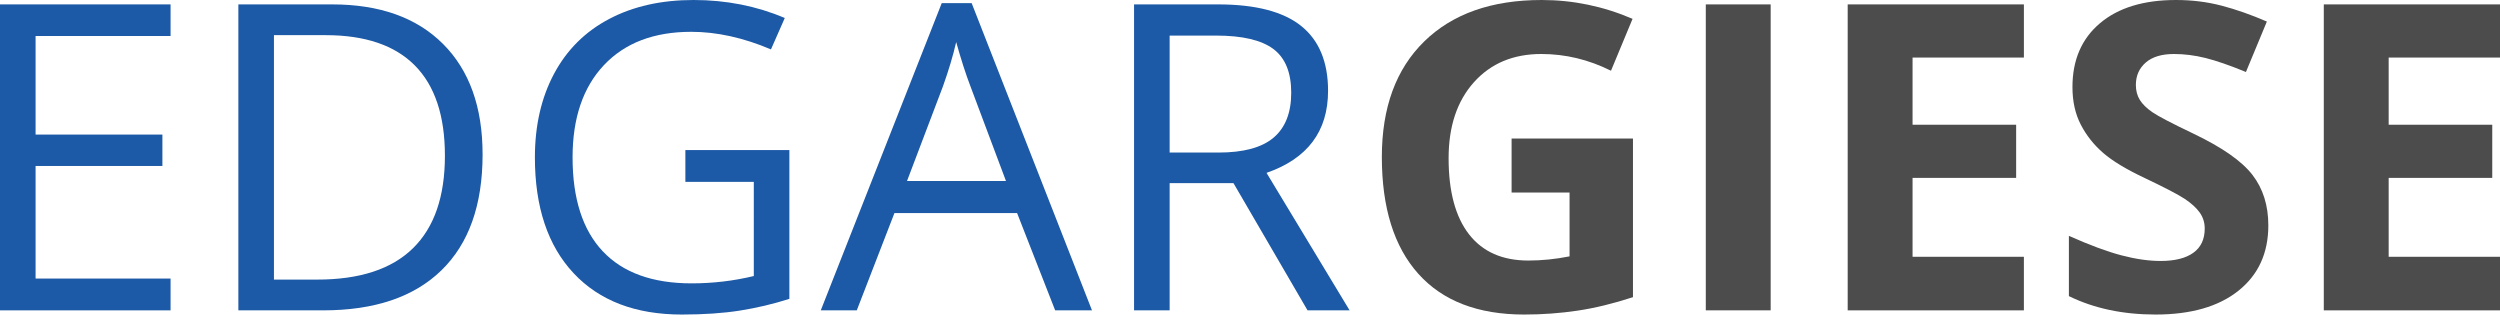 <?xml version="1.0" encoding="utf-8"?>
<!-- Generator: Adobe Illustrator 16.0.3, SVG Export Plug-In . SVG Version: 6.00 Build 0)  -->
<!DOCTYPE svg PUBLIC "-//W3C//DTD SVG 1.0//EN" "http://www.w3.org/TR/2001/REC-SVG-20010904/DTD/svg10.dtd">
<svg version="1.0" id="Ebene_1" xmlns="http://www.w3.org/2000/svg" xmlns:xlink="http://www.w3.org/1999/xlink" x="0px" y="0px"
	 width="341.075px" height="42.913px" viewBox="0 0 341.075 42.913" style="enable-background:new 0 0 341.075 42.913;"
	 xml:space="preserve">
<g>
	<path style="fill:#1C59A6;" d="M23.27,42.342H0V0.6h23.27v4.312H4.854v13.448h17.302v4.283H4.854v15.36H23.27V42.342z"/>
	<path style="fill:#1C59A6;" d="M65.839,21.071c0,6.891-1.87,12.158-5.61,15.803c-3.74,3.646-9.122,5.468-16.146,5.468H32.52V0.6
		h12.791c6.491,0,11.535,1.799,15.132,5.396C64.041,9.593,65.839,14.619,65.839,21.071z M60.7,21.242
		c0-5.443-1.366-9.545-4.097-12.306c-2.731-2.759-6.791-4.14-12.177-4.14h-7.052v33.348h5.91c5.786,0,10.136-1.422,13.048-4.268
		C59.244,31.031,60.7,26.82,60.7,21.242z"/>
	<path style="fill:#1C59A6;" d="M93.505,20.472h14.19v20.3c-2.208,0.705-4.454,1.237-6.738,1.599
		c-2.284,0.362-4.93,0.542-7.938,0.542c-6.319,0-11.24-1.879-14.761-5.639c-3.522-3.759-5.282-9.027-5.282-15.803
		c0-4.34,0.871-8.142,2.612-11.406c1.742-3.264,4.25-5.757,7.523-7.48C86.386,0.862,90.222,0,94.619,0
		c4.454,0,8.603,0.819,12.448,2.456l-1.884,4.283C101.414,5.14,97.788,4.34,94.305,4.34c-5.083,0-9.051,1.513-11.906,4.54
		c-2.855,3.026-4.283,7.223-4.283,12.591c0,5.634,1.375,9.907,4.126,12.82c2.75,2.912,6.79,4.368,12.12,4.368
		c2.893,0,5.72-0.333,8.48-1V24.812h-9.336V20.472z"/>
	<path style="fill:#1C59A6;" d="M143.956,42.342l-5.196-13.276h-16.731l-5.14,13.276h-4.911l16.502-41.913h4.083l16.417,41.913
		H143.956z M137.247,24.697l-4.854-12.934c-0.628-1.637-1.275-3.645-1.941-6.024c-0.419,1.828-1.019,3.836-1.799,6.024
		l-4.911,12.934H137.247z"/>
	<path style="fill:#1C59A6;" d="M159.574,24.982v17.359h-4.854V0.6h11.449c5.12,0,8.903,0.981,11.349,2.941
		c2.445,1.961,3.669,4.911,3.669,8.851c0,5.52-2.798,9.25-8.395,11.192l11.335,18.758h-5.738l-10.107-17.359H159.574z
		 M159.574,20.814h6.652c3.426,0,5.938-0.68,7.537-2.042c1.6-1.36,2.398-3.402,2.398-6.124c0-2.76-0.813-4.749-2.441-5.967
		c-1.627-1.218-4.239-1.827-7.837-1.827h-6.31V20.814z"/>
	<path style="fill:#4D4C4C;" d="M206.226,18.901h16.56v21.642c-2.684,0.876-5.211,1.49-7.58,1.842
		c-2.37,0.352-4.792,0.528-7.267,0.528c-6.301,0-11.111-1.851-14.433-5.553c-3.322-3.702-4.982-9.017-4.982-15.946
		c0-6.738,1.928-11.991,5.782-15.76C198.16,1.885,203.503,0,210.337,0c4.282,0,8.413,0.857,12.392,2.57l-2.941,7.081
		c-3.046-1.522-6.215-2.284-9.508-2.284c-3.825,0-6.891,1.285-9.193,3.854c-2.303,2.57-3.454,6.024-3.454,10.364
		c0,4.53,0.928,7.99,2.783,10.378c1.856,2.389,4.554,3.583,8.095,3.583c1.846,0,3.721-0.19,5.624-0.571v-8.708h-7.908V18.901z"/>
	<path style="fill:#4D4C4C;" d="M232.722,42.342V0.6h8.851v41.742H232.722z"/>
	<path style="fill:#4D4C4C;" d="M276.12,42.342h-24.04V0.6h24.04v7.252H260.93v9.165h14.133v7.252H260.93v10.764h15.189V42.342z"/>
	<path style="fill:#4D4C4C;" d="M309.468,30.75c0,3.769-1.356,6.738-4.069,8.908c-2.712,2.169-6.485,3.254-11.32,3.254
		c-4.454,0-8.394-0.837-11.82-2.512v-8.223c2.817,1.256,5.201,2.141,7.152,2.655c1.951,0.514,3.735,0.771,5.354,0.771
		c1.941,0,3.431-0.371,4.468-1.113s1.557-1.846,1.557-3.312c0-0.818-0.229-1.546-0.686-2.184s-1.128-1.251-2.013-1.842
		c-0.885-0.59-2.688-1.532-5.41-2.827c-2.552-1.199-4.464-2.351-5.739-3.455c-1.275-1.104-2.294-2.388-3.055-3.854
		c-0.762-1.465-1.143-3.178-1.143-5.139c0-3.692,1.252-6.595,3.755-8.708S292.46,0,296.876,0c2.17,0,4.24,0.257,6.21,0.771
		c1.971,0.514,4.03,1.238,6.182,2.17l-2.855,6.881c-2.227-0.914-4.068-1.551-5.524-1.913c-1.456-0.361-2.889-0.542-4.297-0.542
		c-1.675,0-2.96,0.391-3.854,1.171c-0.895,0.781-1.342,1.799-1.342,3.055c0,0.781,0.181,1.461,0.542,2.042
		c0.361,0.581,0.938,1.142,1.728,1.685s2.66,1.518,5.61,2.927c3.902,1.866,6.576,3.736,8.023,5.61
		C308.745,25.73,309.468,28.028,309.468,30.75z"/>
	<path style="fill:#4D4C4C;" d="M341.075,42.342h-24.04V0.6h24.04v7.252h-15.189v9.165h14.133v7.252h-14.133v10.764h15.189V42.342z"
		/>
</g>
<g>
</g>
<g>
</g>
<g>
</g>
<g>
</g>
<g>
</g>
<g>
</g>
</svg>
